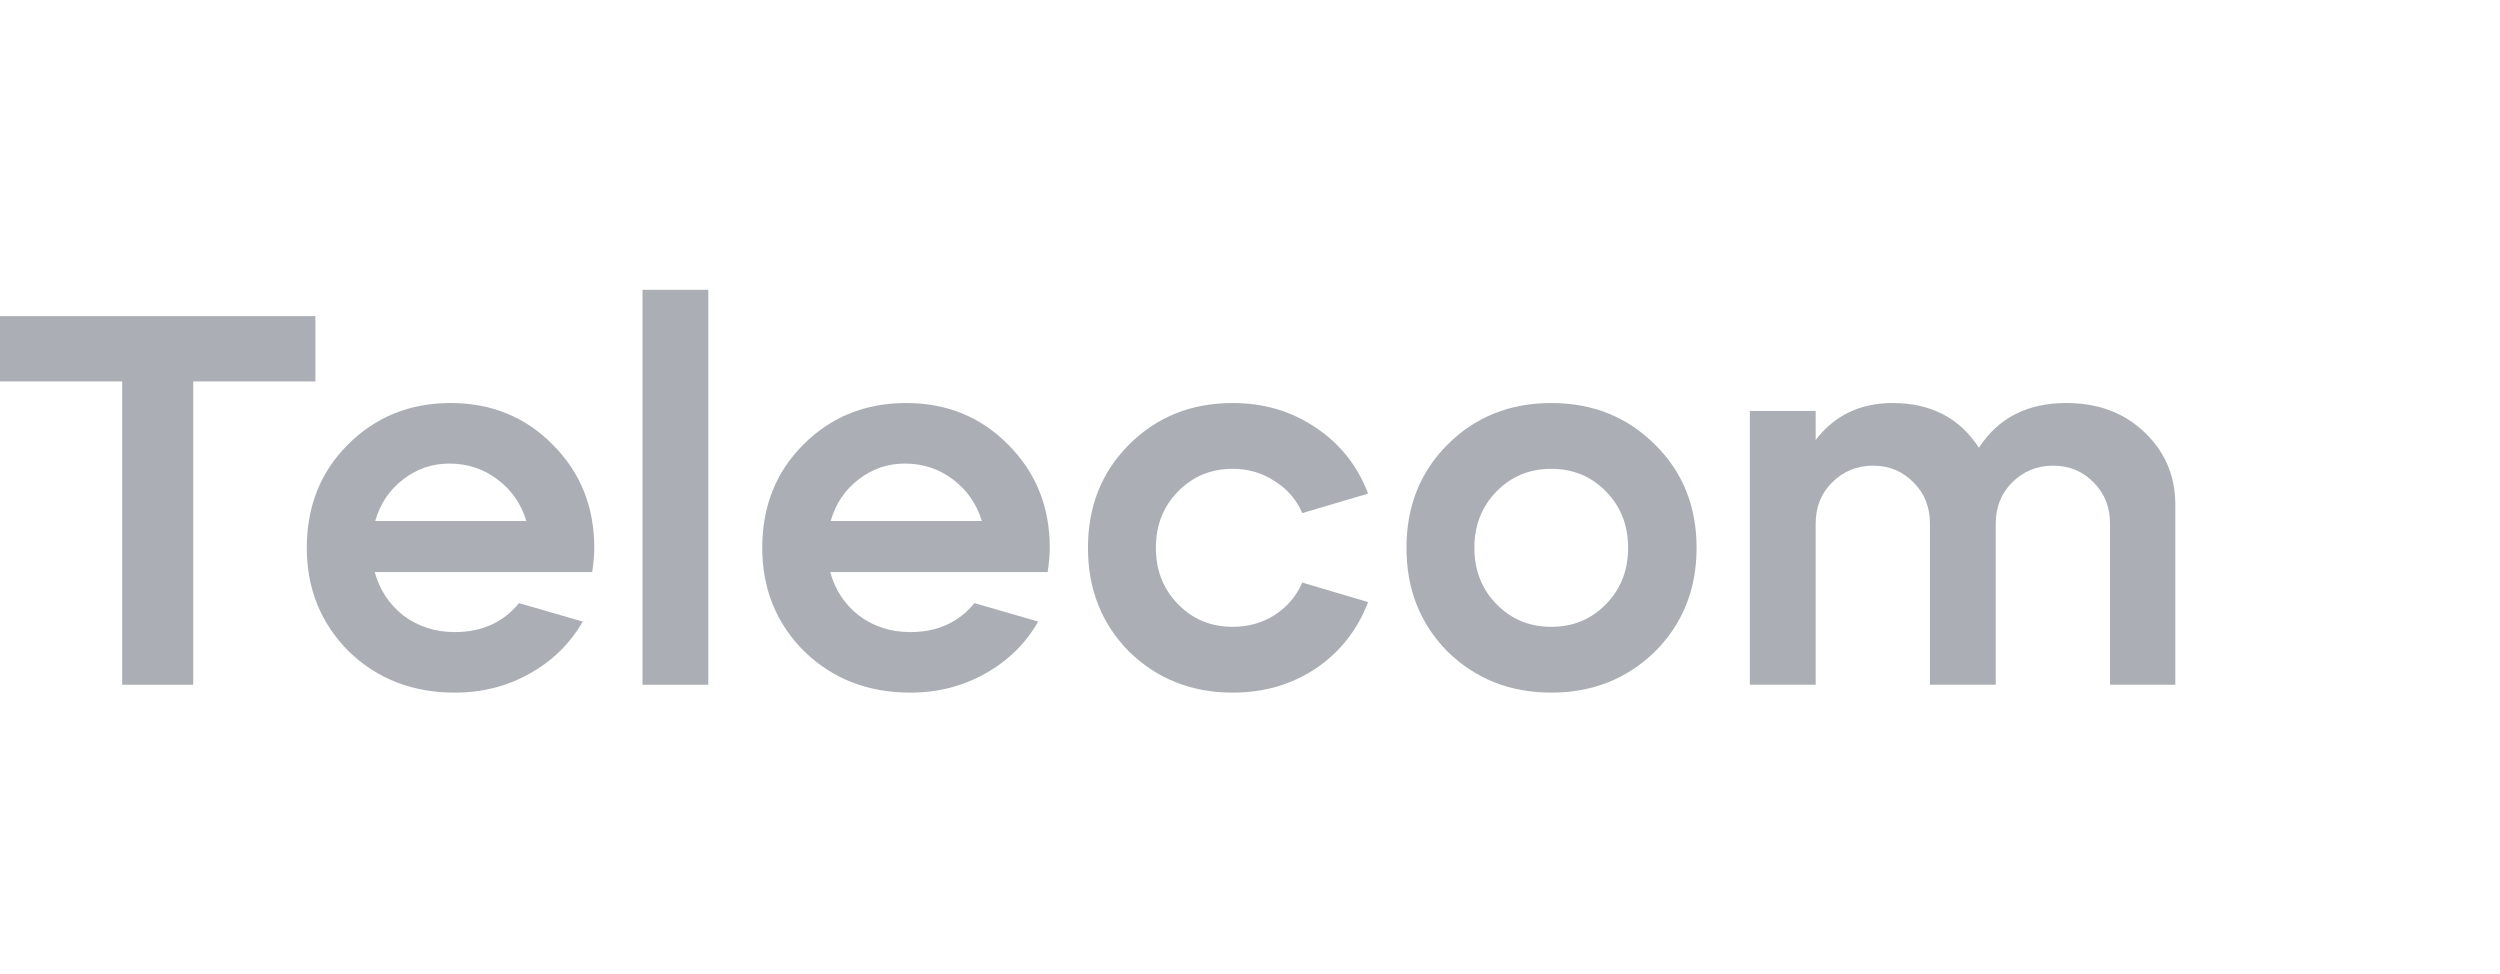 <svg width="77" height="30" viewBox="0 0 77 30" fill="none" xmlns="http://www.w3.org/2000/svg">
<path d="M55.923 21.09H53.895V12.656H55.923V13.548C56.507 12.791 57.296 12.413 58.291 12.413C59.469 12.413 60.356 12.872 60.95 13.791C61.545 12.872 62.443 12.413 63.643 12.413C64.616 12.413 65.416 12.71 66.043 13.305C66.681 13.91 67 14.656 67 15.543V21.09H64.989V16.127C64.989 15.619 64.821 15.197 64.486 14.862C64.151 14.516 63.735 14.343 63.237 14.343C62.74 14.343 62.318 14.516 61.972 14.862C61.637 15.197 61.469 15.619 61.469 16.127V21.09H59.442V16.127C59.442 15.619 59.275 15.197 58.939 14.862C58.604 14.516 58.188 14.343 57.691 14.343C57.193 14.343 56.772 14.516 56.426 14.862C56.09 15.197 55.923 15.619 55.923 16.127V21.09Z" fill="#ABAFB5"/>
<path d="M44.584 20.068C43.74 19.214 43.319 18.149 43.319 16.873C43.319 15.597 43.74 14.537 44.584 13.694C45.438 12.84 46.503 12.413 47.779 12.413C49.054 12.413 50.119 12.84 50.974 13.694C51.828 14.537 52.255 15.597 52.255 16.873C52.255 18.149 51.828 19.214 50.974 20.068C50.109 20.911 49.044 21.333 47.779 21.333C46.514 21.333 45.449 20.911 44.584 20.068ZM47.779 14.44C47.108 14.44 46.546 14.673 46.092 15.138C45.638 15.602 45.411 16.181 45.411 16.873C45.411 17.565 45.638 18.143 46.092 18.608C46.546 19.073 47.108 19.306 47.779 19.306C48.449 19.306 49.011 19.073 49.465 18.608C49.919 18.143 50.146 17.565 50.146 16.873C50.146 16.181 49.919 15.602 49.465 15.138C49.011 14.673 48.449 14.44 47.779 14.44Z" fill="#ABAFB5"/>
<path d="M42.137 15.203L40.11 15.803C39.926 15.381 39.639 15.051 39.25 14.813C38.872 14.565 38.445 14.44 37.969 14.44C37.298 14.44 36.736 14.673 36.282 15.138C35.828 15.602 35.601 16.181 35.601 16.873C35.601 17.565 35.828 18.143 36.282 18.608C36.736 19.073 37.298 19.306 37.969 19.306C38.445 19.306 38.872 19.187 39.25 18.949C39.639 18.7 39.926 18.365 40.11 17.943L42.137 18.544C41.813 19.398 41.277 20.079 40.531 20.587C39.785 21.084 38.931 21.333 37.969 21.333C36.704 21.333 35.639 20.911 34.774 20.068C33.931 19.214 33.509 18.149 33.509 16.873C33.509 15.597 33.931 14.537 34.774 13.694C35.628 12.84 36.693 12.413 37.969 12.413C38.931 12.413 39.785 12.667 40.531 13.175C41.277 13.672 41.813 14.348 42.137 15.203Z" fill="#ABAFB5"/>
<path d="M32.268 17.619H25.57C25.721 18.17 26.018 18.619 26.462 18.965C26.916 19.3 27.44 19.468 28.035 19.468C28.867 19.468 29.527 19.171 30.013 18.576L31.976 19.144C31.587 19.825 31.041 20.36 30.338 20.749C29.646 21.138 28.878 21.333 28.035 21.333C26.737 21.333 25.651 20.911 24.775 20.068C23.91 19.203 23.477 18.138 23.477 16.873C23.477 15.597 23.899 14.537 24.742 13.694C25.597 12.84 26.651 12.413 27.905 12.413C29.159 12.413 30.208 12.84 31.051 13.694C31.906 14.548 32.333 15.608 32.333 16.873C32.333 17.078 32.311 17.327 32.268 17.619ZM25.586 16.046H30.241C30.078 15.516 29.781 15.089 29.349 14.765C28.916 14.44 28.424 14.278 27.873 14.278C27.343 14.278 26.867 14.44 26.445 14.765C26.024 15.089 25.737 15.516 25.586 16.046Z" fill="#ABAFB5"/>
<path d="M21.816 21.09H19.789V8.926H21.816V21.09Z" fill="#ABAFB5"/>
<path d="M18.239 17.619H11.541C11.693 18.17 11.99 18.619 12.433 18.965C12.887 19.3 13.412 19.468 14.007 19.468C14.839 19.468 15.499 19.171 15.985 18.576L17.948 19.144C17.558 19.825 17.012 20.36 16.309 20.749C15.617 21.138 14.85 21.333 14.007 21.333C12.709 21.333 11.622 20.911 10.747 20.068C9.882 19.203 9.449 18.138 9.449 16.873C9.449 15.597 9.871 14.537 10.714 13.694C11.568 12.84 12.623 12.413 13.877 12.413C15.131 12.413 16.18 12.84 17.023 13.694C17.877 14.548 18.304 15.608 18.304 16.873C18.304 17.078 18.283 17.327 18.239 17.619ZM11.557 16.046H16.212C16.05 15.516 15.753 15.089 15.32 14.765C14.888 14.44 14.396 14.278 13.844 14.278C13.315 14.278 12.839 14.44 12.417 14.765C11.995 15.089 11.709 15.516 11.557 16.046Z" fill="#ABAFB5"/>
<path d="M3.763 11.748H0V9.737H9.715V11.748H5.952V21.09H3.763V11.748Z" fill="#ABAFB5"/>
</svg>
